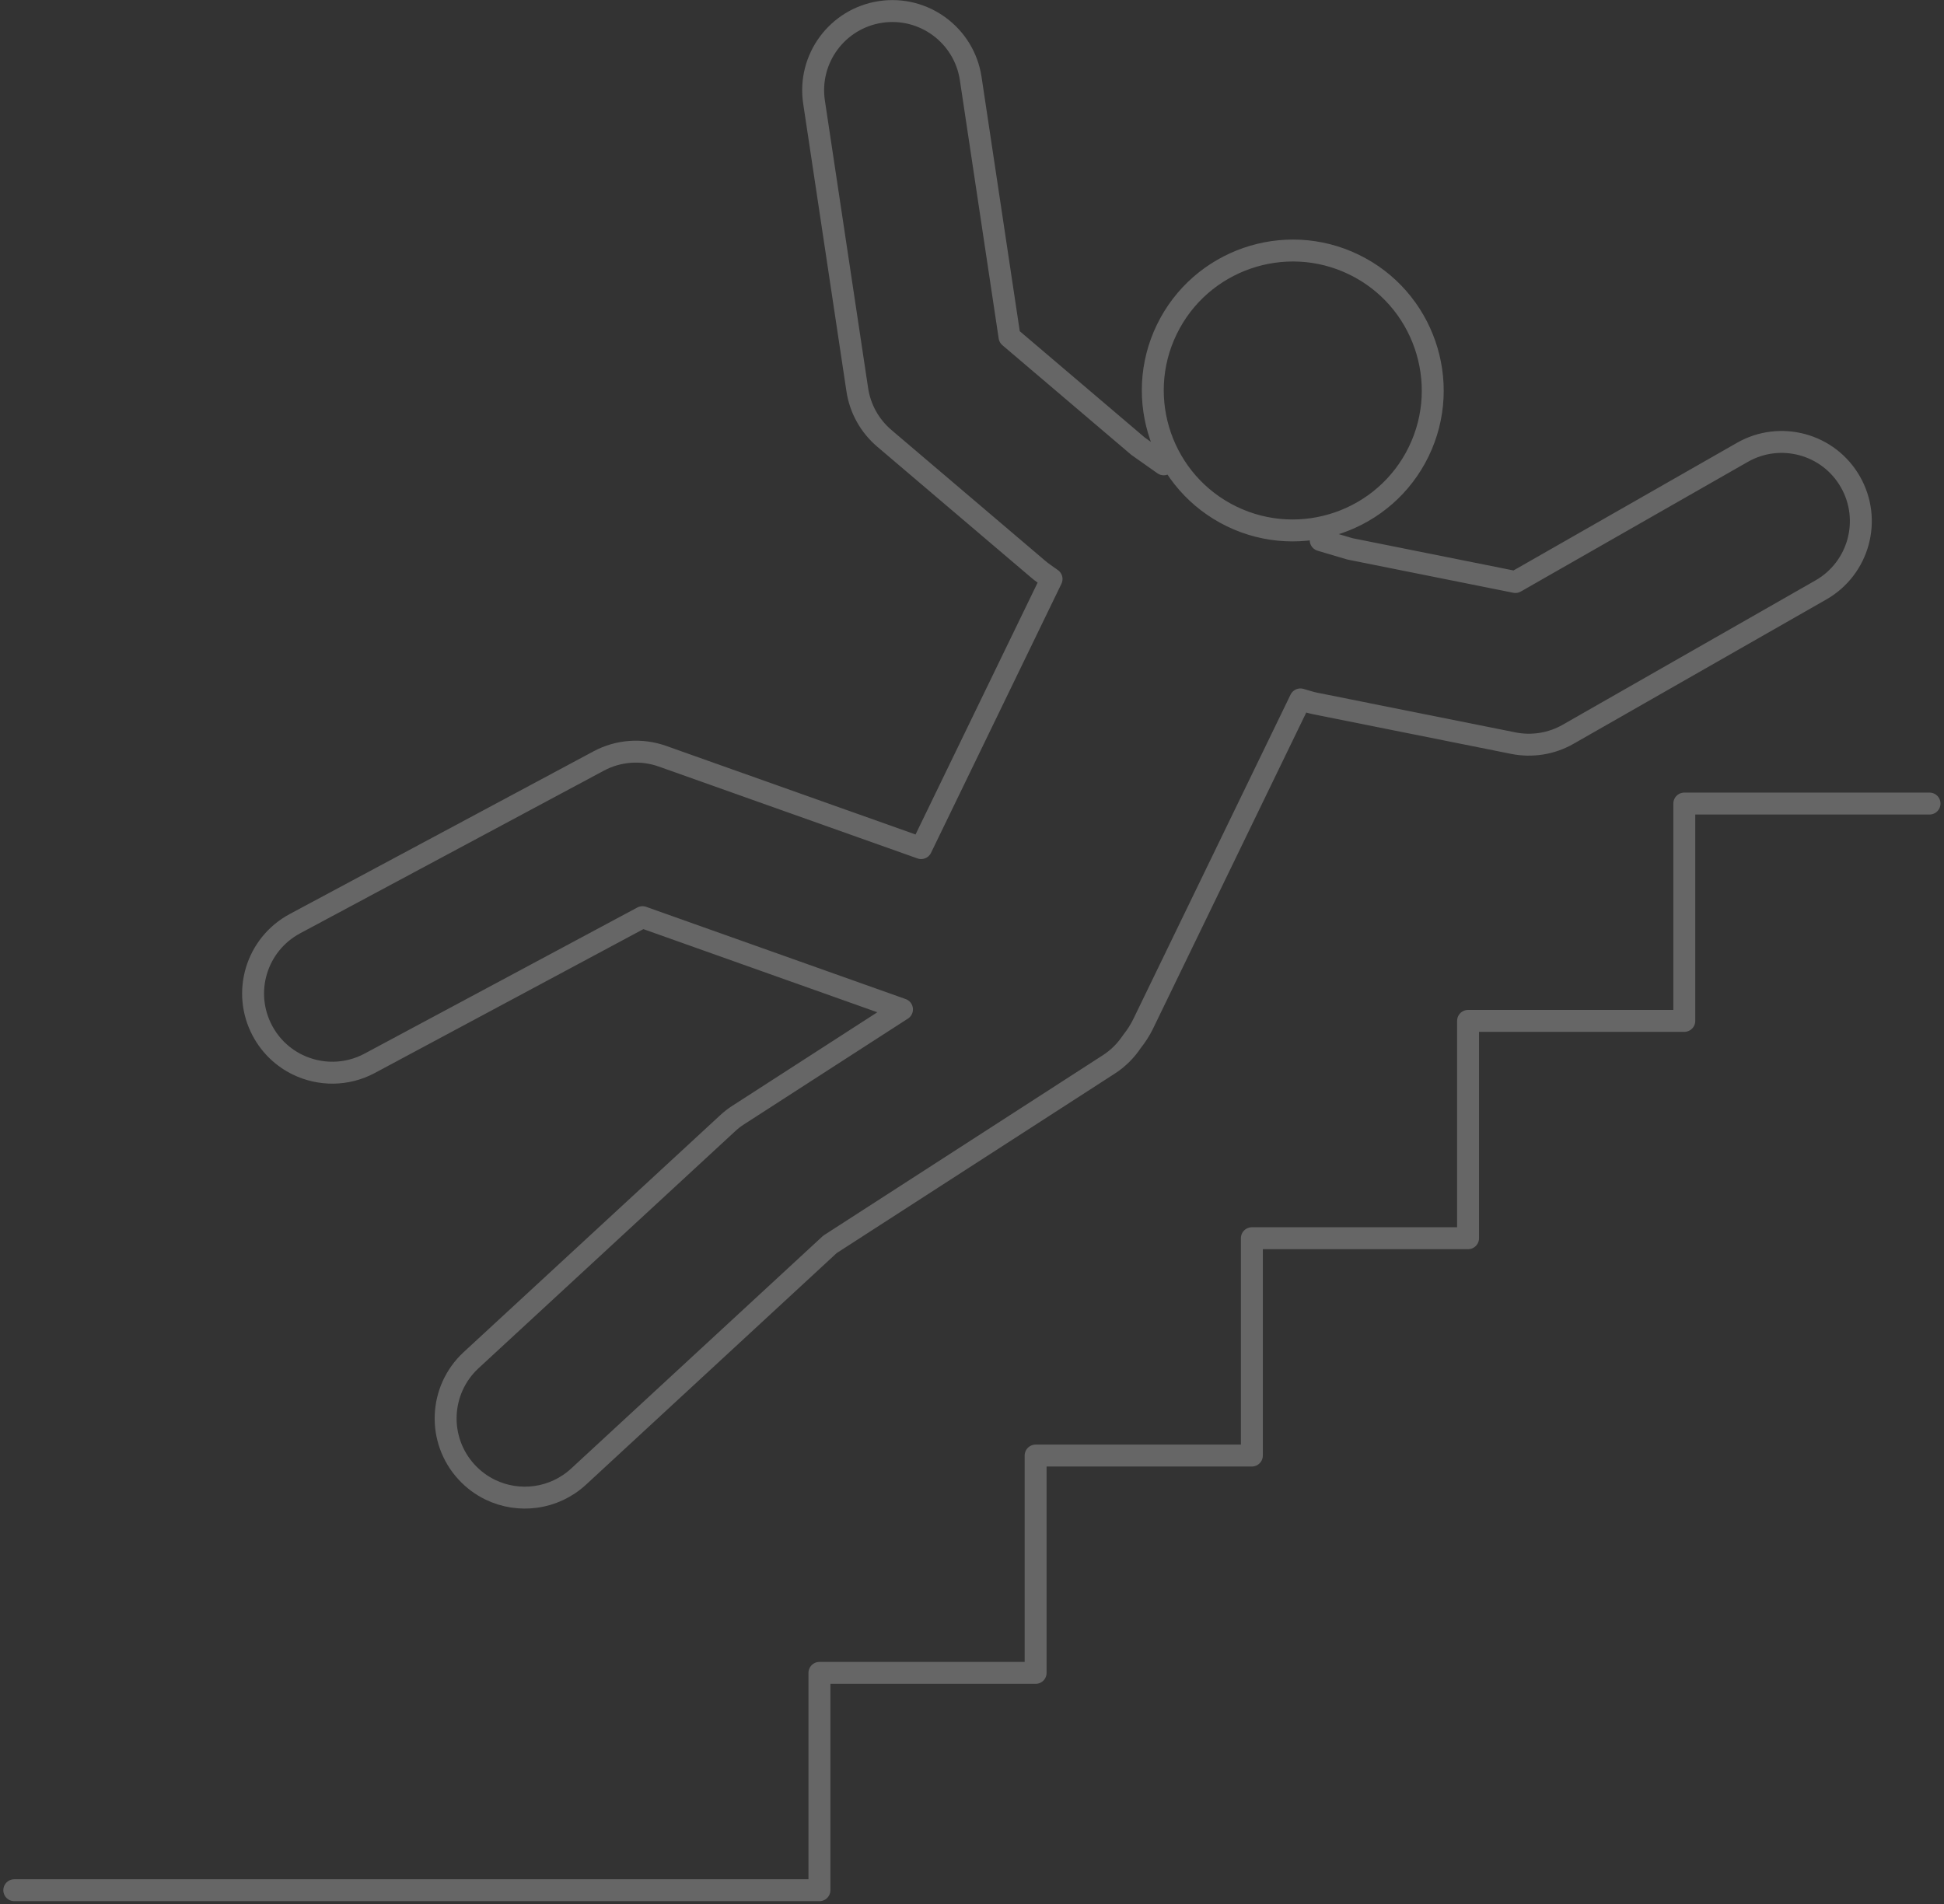 <svg clip-rule="evenodd" fill-rule="evenodd" stroke-linecap="round" stroke-linejoin="round" stroke-miterlimit="10" viewBox="0 0 296 290" xmlns="http://www.w3.org/2000/svg"><rect x="0" y="0" width="296" height="290" fill="#333333" stroke="none"/><path d="m0-23.133c.63-1.299 2.199-1.844 3.498-1.214 1.299.629 1.843 2.199 1.214 3.498-.63 1.299-2.199 1.843-3.498 1.214-1.299-.63-1.844-2.199-1.214-3.498zm2.878 3.942.546.162 3.095.62 4.245-2.425c.71-.405 1.615-.159 2.02.552.406.71.159 1.615-.551 2.021l-4.726 2.699c-.31.178-.675.237-1.026.167l-3.705-.742c-.044-.009-.088-.02-.131-.033l-.146-.043-2.942 6.071c-.059.121-.131.23-.211.331-.11.165-.253.311-.43.425l-5.215 3.366-4.701 4.344c-.461.425-1.119.503-1.652.245-.162-.079-.312-.188-.441-.328-.555-.601-.518-1.538.082-2.094l4.796-4.43c.062-.058.13-.111.202-.157l3.061-1.975-4.853-1.725-5.101 2.733c-.435.233-.934.227-1.347.027-.271-.131-.505-.347-.658-.633-.387-.721-.115-1.618.606-2.005l5.679-3.042c.368-.198.803-.23 1.196-.09l4.836 1.718 2.439-5.033-.143-.101c-.037-.026-.072-.053-.106-.082l-2.879-2.449c-.272-.232-.452-.554-.505-.908l-.809-5.382c-.121-.809.436-1.563 1.245-1.685.808-.121 1.563.436 1.685 1.245l.726 4.833 2.405 2.046.479.338m14.321 6.345h-4.586v4.065h-4.044v4.065h-4.043v4.065h-4.044v4.065h-4.043v4.065h-15.057" fill="none" stroke="#fff" stroke-opacity=".25" stroke-width=".41" transform="matrix(8.142 0 0 8.142 177.66 238.52)"/></svg>